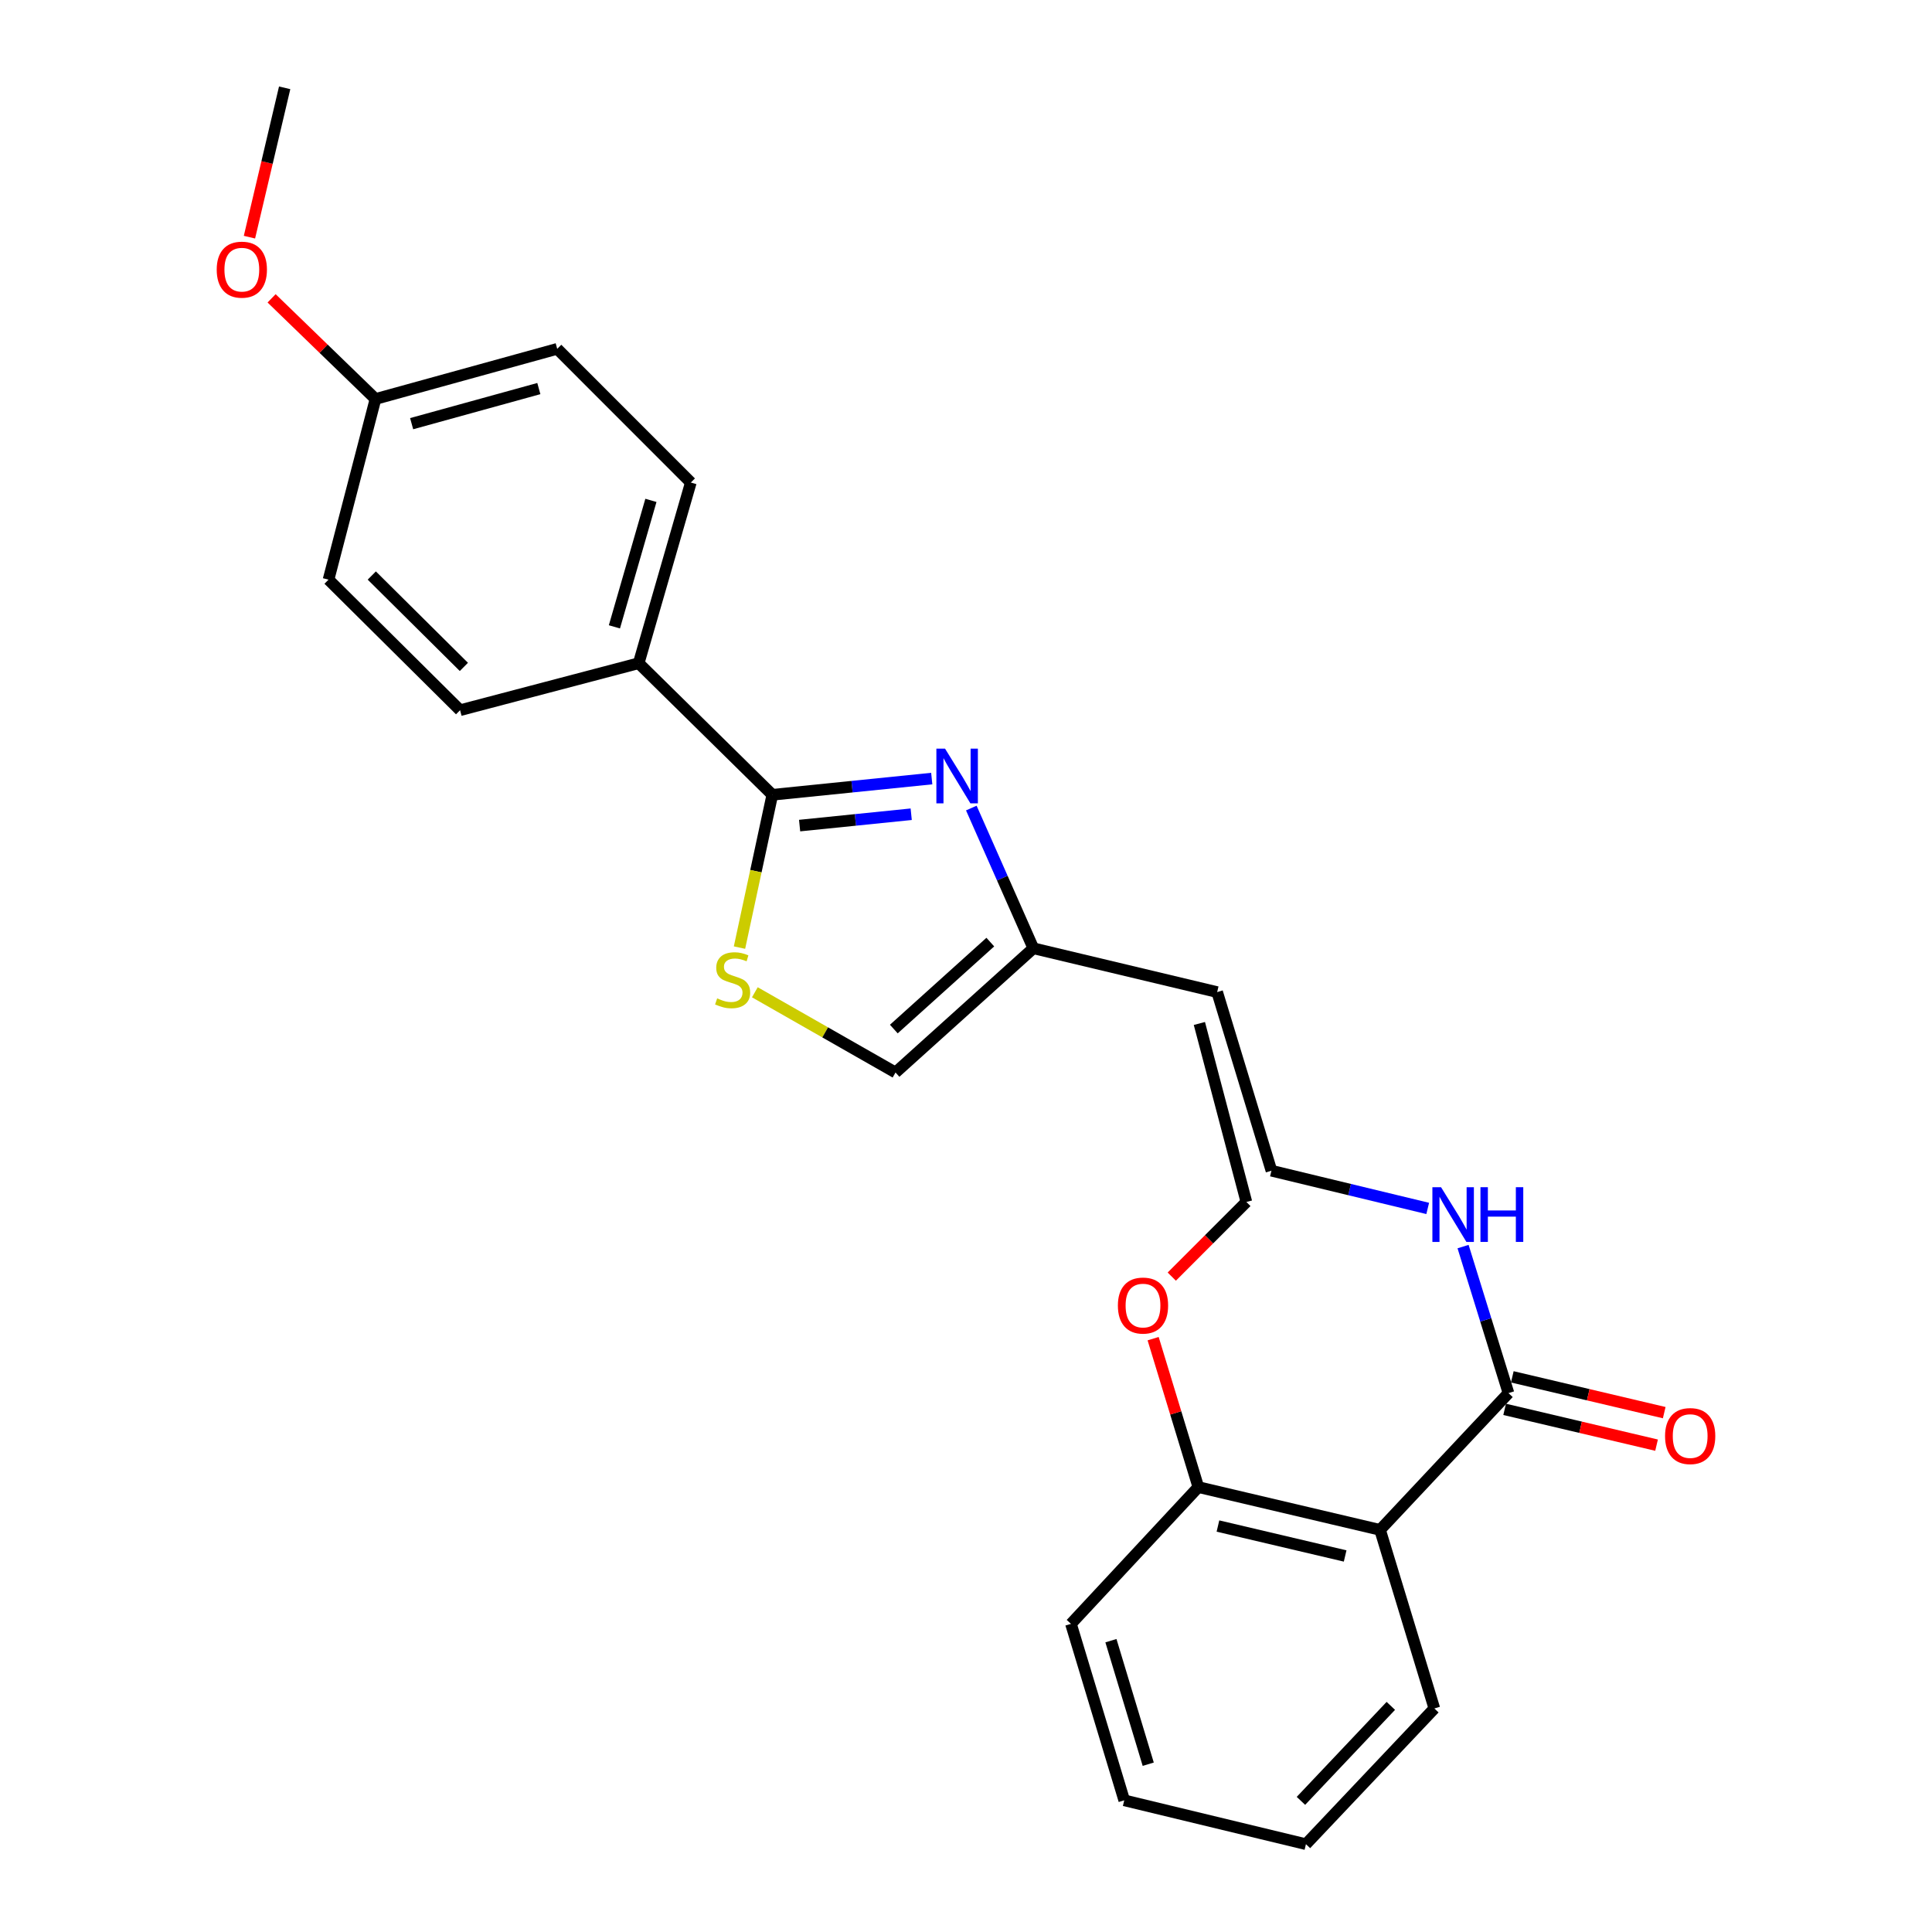 <?xml version='1.0' encoding='iso-8859-1'?>
<svg version='1.1' baseProfile='full'
              xmlns='http://www.w3.org/2000/svg'
                      xmlns:rdkit='http://www.rdkit.org/xml'
                      xmlns:xlink='http://www.w3.org/1999/xlink'
                  xml:space='preserve'
width='1000px' height='1000px' viewBox='0 0 1000 1000'>
<!-- END OF HEADER -->
<rect style='opacity:1.0;fill:#FFFFFF;stroke:none' width='1000' height='1000' x='0' y='0'> </rect>
<path class='bond-0' d='M 482.265,402.988 L 441.007,407.184' style='fill:none;fill-rule:evenodd;stroke:#0000FF;stroke-width:6px;stroke-linecap:butt;stroke-linejoin:miter;stroke-opacity:1' />
<path class='bond-0' d='M 441.007,407.184 L 399.749,411.381' style='fill:none;fill-rule:evenodd;stroke:#000000;stroke-width:6px;stroke-linecap:butt;stroke-linejoin:miter;stroke-opacity:1' />
<path class='bond-0' d='M 471.637,421.447 L 442.756,424.385' style='fill:none;fill-rule:evenodd;stroke:#0000FF;stroke-width:6px;stroke-linecap:butt;stroke-linejoin:miter;stroke-opacity:1' />
<path class='bond-0' d='M 442.756,424.385 L 413.876,427.323' style='fill:none;fill-rule:evenodd;stroke:#000000;stroke-width:6px;stroke-linecap:butt;stroke-linejoin:miter;stroke-opacity:1' />
<path class='bond-4' d='M 502.751,418.248 L 518.804,454.538' style='fill:none;fill-rule:evenodd;stroke:#0000FF;stroke-width:6px;stroke-linecap:butt;stroke-linejoin:miter;stroke-opacity:1' />
<path class='bond-4' d='M 518.804,454.538 L 534.858,490.827' style='fill:none;fill-rule:evenodd;stroke:#000000;stroke-width:6px;stroke-linecap:butt;stroke-linejoin:miter;stroke-opacity:1' />
<path class='bond-1' d='M 399.749,411.381 L 391.255,450.928' style='fill:none;fill-rule:evenodd;stroke:#000000;stroke-width:6px;stroke-linecap:butt;stroke-linejoin:miter;stroke-opacity:1' />
<path class='bond-1' d='M 391.255,450.928 L 382.761,490.475' style='fill:none;fill-rule:evenodd;stroke:#CCCC00;stroke-width:6px;stroke-linecap:butt;stroke-linejoin:miter;stroke-opacity:1' />
<path class='bond-6' d='M 399.749,411.381 L 330.58,343.279' style='fill:none;fill-rule:evenodd;stroke:#000000;stroke-width:6px;stroke-linecap:butt;stroke-linejoin:miter;stroke-opacity:1' />
<path class='bond-26' d='M 390.709,513.603 L 427.114,534.364' style='fill:none;fill-rule:evenodd;stroke:#CCCC00;stroke-width:6px;stroke-linecap:butt;stroke-linejoin:miter;stroke-opacity:1' />
<path class='bond-26' d='M 427.114,534.364 L 463.519,555.125' style='fill:none;fill-rule:evenodd;stroke:#000000;stroke-width:6px;stroke-linecap:butt;stroke-linejoin:miter;stroke-opacity:1' />
<path class='bond-2' d='M 714.315,791.859 L 780.784,721.068' style='fill:none;fill-rule:evenodd;stroke:#000000;stroke-width:6px;stroke-linecap:butt;stroke-linejoin:miter;stroke-opacity:1' />
<path class='bond-7' d='M 714.315,791.859 L 620.259,769.719' style='fill:none;fill-rule:evenodd;stroke:#000000;stroke-width:6px;stroke-linecap:butt;stroke-linejoin:miter;stroke-opacity:1' />
<path class='bond-7' d='M 696.245,805.368 L 630.406,789.87' style='fill:none;fill-rule:evenodd;stroke:#000000;stroke-width:6px;stroke-linecap:butt;stroke-linejoin:miter;stroke-opacity:1' />
<path class='bond-17' d='M 714.315,791.859 L 742.42,884.301' style='fill:none;fill-rule:evenodd;stroke:#000000;stroke-width:6px;stroke-linecap:butt;stroke-linejoin:miter;stroke-opacity:1' />
<path class='bond-3' d='M 780.784,721.068 L 769.032,683.15' style='fill:none;fill-rule:evenodd;stroke:#000000;stroke-width:6px;stroke-linecap:butt;stroke-linejoin:miter;stroke-opacity:1' />
<path class='bond-3' d='M 769.032,683.15 L 757.28,645.233' style='fill:none;fill-rule:evenodd;stroke:#0000FF;stroke-width:6px;stroke-linecap:butt;stroke-linejoin:miter;stroke-opacity:1' />
<path class='bond-8' d='M 778.802,729.482 L 818.117,738.746' style='fill:none;fill-rule:evenodd;stroke:#000000;stroke-width:6px;stroke-linecap:butt;stroke-linejoin:miter;stroke-opacity:1' />
<path class='bond-8' d='M 818.117,738.746 L 857.432,748.009' style='fill:none;fill-rule:evenodd;stroke:#FF0000;stroke-width:6px;stroke-linecap:butt;stroke-linejoin:miter;stroke-opacity:1' />
<path class='bond-8' d='M 782.767,712.653 L 822.082,721.917' style='fill:none;fill-rule:evenodd;stroke:#000000;stroke-width:6px;stroke-linecap:butt;stroke-linejoin:miter;stroke-opacity:1' />
<path class='bond-8' d='M 822.082,721.917 L 861.398,731.181' style='fill:none;fill-rule:evenodd;stroke:#FF0000;stroke-width:6px;stroke-linecap:butt;stroke-linejoin:miter;stroke-opacity:1' />
<path class='bond-5' d='M 534.858,490.827 L 463.519,555.125' style='fill:none;fill-rule:evenodd;stroke:#000000;stroke-width:6px;stroke-linecap:butt;stroke-linejoin:miter;stroke-opacity:1' />
<path class='bond-5' d='M 512.582,487.629 L 462.644,532.638' style='fill:none;fill-rule:evenodd;stroke:#000000;stroke-width:6px;stroke-linecap:butt;stroke-linejoin:miter;stroke-opacity:1' />
<path class='bond-12' d='M 534.858,490.827 L 629.999,513.505' style='fill:none;fill-rule:evenodd;stroke:#000000;stroke-width:6px;stroke-linecap:butt;stroke-linejoin:miter;stroke-opacity:1' />
<path class='bond-10' d='M 330.58,343.279 L 357.572,249.761' style='fill:none;fill-rule:evenodd;stroke:#000000;stroke-width:6px;stroke-linecap:butt;stroke-linejoin:miter;stroke-opacity:1' />
<path class='bond-10' d='M 318.017,324.457 L 336.911,258.994' style='fill:none;fill-rule:evenodd;stroke:#000000;stroke-width:6px;stroke-linecap:butt;stroke-linejoin:miter;stroke-opacity:1' />
<path class='bond-11' d='M 330.58,343.279 L 238.138,367.6' style='fill:none;fill-rule:evenodd;stroke:#000000;stroke-width:6px;stroke-linecap:butt;stroke-linejoin:miter;stroke-opacity:1' />
<path class='bond-18' d='M 620.259,769.719 L 608.56,731.305' style='fill:none;fill-rule:evenodd;stroke:#000000;stroke-width:6px;stroke-linecap:butt;stroke-linejoin:miter;stroke-opacity:1' />
<path class='bond-18' d='M 608.56,731.305 L 596.86,692.89' style='fill:none;fill-rule:evenodd;stroke:#FF0000;stroke-width:6px;stroke-linecap:butt;stroke-linejoin:miter;stroke-opacity:1' />
<path class='bond-20' d='M 620.259,769.719 L 554.328,840.51' style='fill:none;fill-rule:evenodd;stroke:#000000;stroke-width:6px;stroke-linecap:butt;stroke-linejoin:miter;stroke-opacity:1' />
<path class='bond-9' d='M 738.982,625.479 L 698.539,615.718' style='fill:none;fill-rule:evenodd;stroke:#0000FF;stroke-width:6px;stroke-linecap:butt;stroke-linejoin:miter;stroke-opacity:1' />
<path class='bond-9' d='M 698.539,615.718 L 658.095,605.957' style='fill:none;fill-rule:evenodd;stroke:#000000;stroke-width:6px;stroke-linecap:butt;stroke-linejoin:miter;stroke-opacity:1' />
<path class='bond-16' d='M 357.572,249.761 L 288.413,180.564' style='fill:none;fill-rule:evenodd;stroke:#000000;stroke-width:6px;stroke-linecap:butt;stroke-linejoin:miter;stroke-opacity:1' />
<path class='bond-15' d='M 238.138,367.6 L 170.046,300.026' style='fill:none;fill-rule:evenodd;stroke:#000000;stroke-width:6px;stroke-linecap:butt;stroke-linejoin:miter;stroke-opacity:1' />
<path class='bond-15' d='M 240.103,345.191 L 192.439,297.89' style='fill:none;fill-rule:evenodd;stroke:#000000;stroke-width:6px;stroke-linecap:butt;stroke-linejoin:miter;stroke-opacity:1' />
<path class='bond-14' d='M 629.999,513.505 L 658.095,605.957' style='fill:none;fill-rule:evenodd;stroke:#000000;stroke-width:6px;stroke-linecap:butt;stroke-linejoin:miter;stroke-opacity:1' />
<path class='bond-13' d='M 194.357,206.517 L 170.046,300.026' style='fill:none;fill-rule:evenodd;stroke:#000000;stroke-width:6px;stroke-linecap:butt;stroke-linejoin:miter;stroke-opacity:1' />
<path class='bond-19' d='M 194.357,206.517 L 167.467,180.468' style='fill:none;fill-rule:evenodd;stroke:#000000;stroke-width:6px;stroke-linecap:butt;stroke-linejoin:miter;stroke-opacity:1' />
<path class='bond-19' d='M 167.467,180.468 L 140.578,154.418' style='fill:none;fill-rule:evenodd;stroke:#FF0000;stroke-width:6px;stroke-linecap:butt;stroke-linejoin:miter;stroke-opacity:1' />
<path class='bond-27' d='M 194.357,206.517 L 288.413,180.564' style='fill:none;fill-rule:evenodd;stroke:#000000;stroke-width:6px;stroke-linecap:butt;stroke-linejoin:miter;stroke-opacity:1' />
<path class='bond-27' d='M 213.064,219.291 L 278.903,201.124' style='fill:none;fill-rule:evenodd;stroke:#000000;stroke-width:6px;stroke-linecap:butt;stroke-linejoin:miter;stroke-opacity:1' />
<path class='bond-23' d='M 742.42,884.301 L 675.951,954.545' style='fill:none;fill-rule:evenodd;stroke:#000000;stroke-width:6px;stroke-linecap:butt;stroke-linejoin:miter;stroke-opacity:1' />
<path class='bond-23' d='M 719.892,882.954 L 673.363,932.125' style='fill:none;fill-rule:evenodd;stroke:#000000;stroke-width:6px;stroke-linecap:butt;stroke-linejoin:miter;stroke-opacity:1' />
<path class='bond-21' d='M 606.508,660.775 L 625.818,641.458' style='fill:none;fill-rule:evenodd;stroke:#FF0000;stroke-width:6px;stroke-linecap:butt;stroke-linejoin:miter;stroke-opacity:1' />
<path class='bond-21' d='M 625.818,641.458 L 645.128,622.142' style='fill:none;fill-rule:evenodd;stroke:#000000;stroke-width:6px;stroke-linecap:butt;stroke-linejoin:miter;stroke-opacity:1' />
<path class='bond-22' d='M 129.115,122.756 L 138.227,84.105' style='fill:none;fill-rule:evenodd;stroke:#FF0000;stroke-width:6px;stroke-linecap:butt;stroke-linejoin:miter;stroke-opacity:1' />
<path class='bond-22' d='M 138.227,84.105 L 147.339,45.455' style='fill:none;fill-rule:evenodd;stroke:#000000;stroke-width:6px;stroke-linecap:butt;stroke-linejoin:miter;stroke-opacity:1' />
<path class='bond-28' d='M 554.328,840.51 L 581.905,931.848' style='fill:none;fill-rule:evenodd;stroke:#000000;stroke-width:6px;stroke-linecap:butt;stroke-linejoin:miter;stroke-opacity:1' />
<path class='bond-28' d='M 575.016,849.214 L 594.32,913.15' style='fill:none;fill-rule:evenodd;stroke:#000000;stroke-width:6px;stroke-linecap:butt;stroke-linejoin:miter;stroke-opacity:1' />
<path class='bond-24' d='M 645.128,622.142 L 620.797,529.748' style='fill:none;fill-rule:evenodd;stroke:#000000;stroke-width:6px;stroke-linecap:butt;stroke-linejoin:miter;stroke-opacity:1' />
<path class='bond-25' d='M 675.951,954.545 L 581.905,931.848' style='fill:none;fill-rule:evenodd;stroke:#000000;stroke-width:6px;stroke-linecap:butt;stroke-linejoin:miter;stroke-opacity:1' />
<path  class='atom-0' d='M 489.149 387.491
L 498.429 402.491
Q 499.349 403.971, 500.829 406.651
Q 502.309 409.331, 502.389 409.491
L 502.389 387.491
L 506.149 387.491
L 506.149 415.811
L 502.269 415.811
L 492.309 399.411
Q 491.149 397.491, 489.909 395.291
Q 488.709 393.091, 488.349 392.411
L 488.349 415.811
L 484.669 415.811
L 484.669 387.491
L 489.149 387.491
' fill='#0000FF'/>
<path  class='atom-2' d='M 371.203 516.761
Q 371.523 516.881, 372.843 517.441
Q 374.163 518.001, 375.603 518.361
Q 377.083 518.681, 378.523 518.681
Q 381.203 518.681, 382.763 517.401
Q 384.323 516.081, 384.323 513.801
Q 384.323 512.241, 383.523 511.281
Q 382.763 510.321, 381.563 509.801
Q 380.363 509.281, 378.363 508.681
Q 375.843 507.921, 374.323 507.201
Q 372.843 506.481, 371.763 504.961
Q 370.723 503.441, 370.723 500.881
Q 370.723 497.321, 373.123 495.121
Q 375.563 492.921, 380.363 492.921
Q 383.643 492.921, 387.363 494.481
L 386.443 497.561
Q 383.043 496.161, 380.483 496.161
Q 377.723 496.161, 376.203 497.321
Q 374.683 498.441, 374.723 500.401
Q 374.723 501.921, 375.483 502.841
Q 376.283 503.761, 377.403 504.281
Q 378.563 504.801, 380.483 505.401
Q 383.043 506.201, 384.563 507.001
Q 386.083 507.801, 387.163 509.441
Q 388.283 511.041, 388.283 513.801
Q 388.283 517.721, 385.643 519.841
Q 383.043 521.921, 378.683 521.921
Q 376.163 521.921, 374.243 521.361
Q 372.363 520.841, 370.123 519.921
L 371.203 516.761
' fill='#CCCC00'/>
<path  class='atom-9' d='M 861.83 743.307
Q 861.83 736.507, 865.19 732.707
Q 868.55 728.907, 874.83 728.907
Q 881.11 728.907, 884.47 732.707
Q 887.83 736.507, 887.83 743.307
Q 887.83 750.187, 884.43 754.107
Q 881.03 757.987, 874.83 757.987
Q 868.59 757.987, 865.19 754.107
Q 861.83 750.227, 861.83 743.307
M 874.83 754.787
Q 879.15 754.787, 881.47 751.907
Q 883.83 748.987, 883.83 743.307
Q 883.83 737.747, 881.47 734.947
Q 879.15 732.107, 874.83 732.107
Q 870.51 732.107, 868.15 734.907
Q 865.83 737.707, 865.83 743.307
Q 865.83 749.027, 868.15 751.907
Q 870.51 754.787, 874.83 754.787
' fill='#FF0000'/>
<path  class='atom-10' d='M 745.881 614.494
L 755.161 629.494
Q 756.081 630.974, 757.561 633.654
Q 759.041 636.334, 759.121 636.494
L 759.121 614.494
L 762.881 614.494
L 762.881 642.814
L 759.001 642.814
L 749.041 626.414
Q 747.881 624.494, 746.641 622.294
Q 745.441 620.094, 745.081 619.414
L 745.081 642.814
L 741.401 642.814
L 741.401 614.494
L 745.881 614.494
' fill='#0000FF'/>
<path  class='atom-10' d='M 766.281 614.494
L 770.121 614.494
L 770.121 626.534
L 784.601 626.534
L 784.601 614.494
L 788.441 614.494
L 788.441 642.814
L 784.601 642.814
L 784.601 629.734
L 770.121 629.734
L 770.121 642.814
L 766.281 642.814
L 766.281 614.494
' fill='#0000FF'/>
<path  class='atom-19' d='M 578.616 675.753
Q 578.616 668.953, 581.976 665.153
Q 585.336 661.353, 591.616 661.353
Q 597.896 661.353, 601.256 665.153
Q 604.616 668.953, 604.616 675.753
Q 604.616 682.633, 601.216 686.553
Q 597.816 690.433, 591.616 690.433
Q 585.376 690.433, 581.976 686.553
Q 578.616 682.673, 578.616 675.753
M 591.616 687.233
Q 595.936 687.233, 598.256 684.353
Q 600.616 681.433, 600.616 675.753
Q 600.616 670.193, 598.256 667.393
Q 595.936 664.553, 591.616 664.553
Q 587.296 664.553, 584.936 667.353
Q 582.616 670.153, 582.616 675.753
Q 582.616 681.473, 584.936 684.353
Q 587.296 687.233, 591.616 687.233
' fill='#FF0000'/>
<path  class='atom-20' d='M 112.17 139.571
Q 112.17 132.771, 115.53 128.971
Q 118.89 125.171, 125.17 125.171
Q 131.45 125.171, 134.81 128.971
Q 138.17 132.771, 138.17 139.571
Q 138.17 146.451, 134.77 150.371
Q 131.37 154.251, 125.17 154.251
Q 118.93 154.251, 115.53 150.371
Q 112.17 146.491, 112.17 139.571
M 125.17 151.051
Q 129.49 151.051, 131.81 148.171
Q 134.17 145.251, 134.17 139.571
Q 134.17 134.011, 131.81 131.211
Q 129.49 128.371, 125.17 128.371
Q 120.85 128.371, 118.49 131.171
Q 116.17 133.971, 116.17 139.571
Q 116.17 145.291, 118.49 148.171
Q 120.85 151.051, 125.17 151.051
' fill='#FF0000'/>
</svg>
